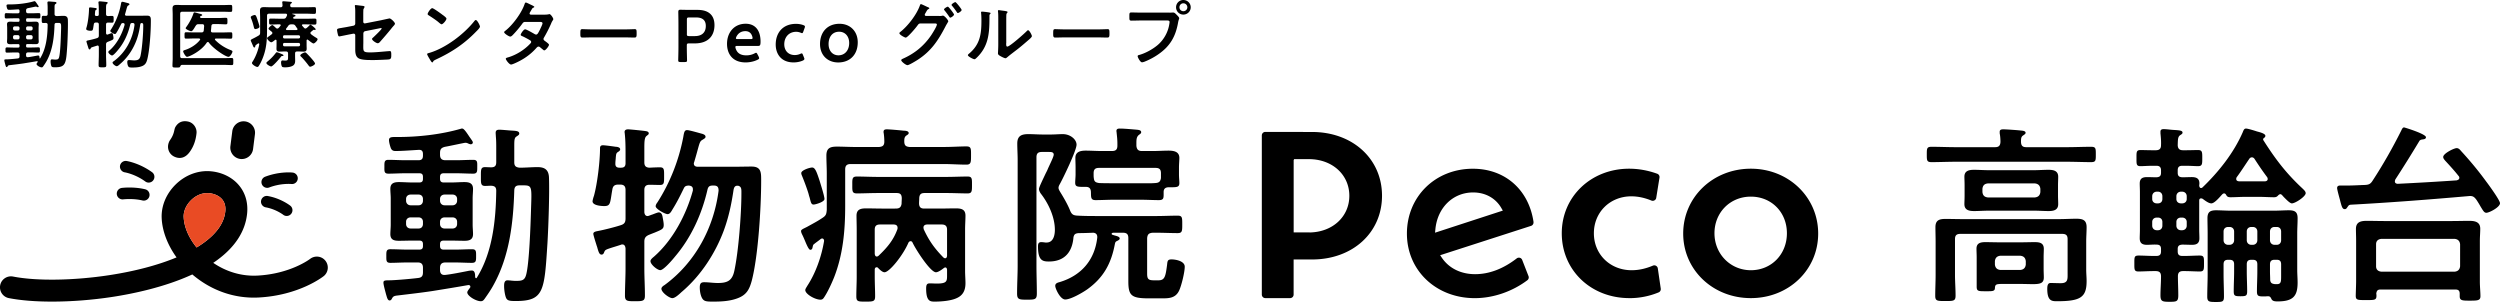 <svg xmlns="http://www.w3.org/2000/svg" width="1200" height="145" fill="none"><g clip-path="url(#a)"><path fill="#000" d="M24.972 144.77c-7.827 0-14.972-.553-20.718-1.676-2.854-.553-4.714-3.333-4.162-6.188.553-2.854 3.333-4.715 6.188-4.162 11.326 2.21 29.005 1.952 46.15-.663 12.414-1.897 23.426-4.825 32.321-8.527-4.309-5.967-6.887-12.633-7.145-18.932-.24-5.8 2.21-11.675 6.759-16.114 4.493-4.401 10.442-6.703 16.261-6.335 5.654.368 10.774 2.818 14.052 6.74 3.13 3.72 4.493 8.49 3.922 13.776-.902 8.342-5.69 15.782-14.254 22.081-.644.479-1.326.957-1.989 1.399 6.372 4.347 13.739 6.501 21.234 6.115 15.801-.829 25.12-7.901 25.212-7.975 2.284-1.804 5.598-1.436 7.403.847 1.805 2.284 1.437 5.599-.847 7.404-.479.368-11.823 9.226-31.215 10.239-11.51.608-22.744-3.315-31.824-11.068-13.462 6.225-28.931 9.337-38.305 10.774-9.834 1.51-19.908 2.265-29.061 2.265h.018Zm74.42-52.081c-2.688 0-5.432 1.215-7.642 3.37-2.376 2.32-3.72 5.359-3.592 8.14.203 4.751 2.45 9.945 6.207 14.585a45.962 45.962 0 0 0 3.757-2.504c6.077-4.475 9.447-9.429 10.018-14.733.258-2.394-.258-4.365-1.51-5.856-1.455-1.732-3.886-2.818-6.667-3.002h-.57Zm-28.029-5.046a2.67 2.67 0 0 1-1.62-.534c-4.918-3.573-9.78-4.383-9.835-4.383a2.788 2.788 0 0 1-2.302-3.15 2.778 2.778 0 0 1 3.15-2.302c.239.037 6.168.995 12.227 5.378a2.747 2.747 0 0 1 .608 3.849 2.717 2.717 0 0 1-2.228 1.142Z"/><path fill="#000" d="M69.024 96.298a2.58 2.58 0 0 1-.645-.073c-4.567-1.105-9.17-.534-9.208-.534a2.785 2.785 0 0 1-3.094-2.395 2.771 2.771 0 0 1 2.376-3.094c.221-.036 5.617-.7 11.215.645 1.492.35 2.395 1.842 2.045 3.333a2.768 2.768 0 0 1-2.689 2.118Zm59.226-6.132a2.755 2.755 0 0 1-2.578-1.787 2.766 2.766 0 0 1 1.602-3.554c6.999-2.652 12.947-2.026 13.205-1.989a2.76 2.76 0 0 1 2.431 3.057 2.753 2.753 0 0 1-3.039 2.431c-.055 0-4.954-.497-10.644 1.658a2.559 2.559 0 0 1-.977.184Zm9.374 13.499a2.674 2.674 0 0 1-1.694-.589c-.074-.056-3.536-2.689-8.379-3.555-1.492-.276-2.505-1.713-2.229-3.204.277-1.492 1.713-2.505 3.205-2.229 6.28 1.124 10.626 4.494 10.81 4.641 1.197.94 1.4 2.671.46 3.868a2.77 2.77 0 0 1-2.173 1.068Zm-22.283-27.367c-3.002-.386-5.138-3.13-4.752-6.132l.903-7.146c.386-3.002 3.13-5.138 6.132-4.751 3.002.387 5.138 3.13 4.752 6.133l-.903 7.145c-.386 3.002-3.13 5.138-6.132 4.751Zm-24.383-3.222c-1.916 2.578-4.457 3.462-7.33 2.099-2.486-1.179-3.665-4.107-2.56-6.87.35-1.03 1.105-1.565 1.897-3.443.81-1.915.663-2.928 1.252-3.941 1.62-2.744 4.034-3.02 6.115-2.56 2.615.57 4.254 3.223 3.996 5.599-.387 3.72-1.566 6.685-3.37 9.116Z"/><path fill="#E94B24" d="M99.392 92.689c-2.688 0-5.432 1.215-7.642 3.37-2.376 2.32-3.72 5.359-3.592 8.14.203 4.751 2.45 9.945 6.207 14.585a45.977 45.977 0 0 0 3.757-2.504c6.077-4.475 9.447-9.429 10.018-14.733.258-2.394-.258-4.365-1.51-5.856-1.455-1.732-3.886-2.818-6.667-3.002h-.57Z"/><path fill="#000" fill-rule="evenodd" d="M629.797 63.37h-4.198a1.542 1.542 0 0 0-.406-.055h-17.826a1.69 1.69 0 0 0-1.695 1.694V141.4a1.69 1.69 0 0 0 1.695 1.694h11.878a1.69 1.69 0 0 0 1.694-1.694v-16.851h8.858c19.466 0 33.573-12.855 33.573-30.59 0-17.734-14.125-30.607-33.591-30.607l.018.018Zm-1.16 48.195h-7.679V76.851l.239-.46h7.477c11.013.184 19.006 7.587 19.006 17.587s-7.993 17.422-19.043 17.606v-.019Zm107.459-5.027c-2.284-15.507-13.702-25.544-29.116-25.544-18.048 0-31.658 13.389-31.658 31.124s14.015 30.994 32.597 30.994c8.766 0 17.937-3.131 25.212-8.6a1.695 1.695 0 0 0 .552-1.971l-3.038-7.79c-.203-.497-.608-.884-1.124-1.013a2.008 2.008 0 0 0-.46-.055c-.369 0-.737.111-1.031.35-6.52 5.028-13.242 7.569-19.982 7.569-6.74 0-12.486-2.781-15.93-7.845l-.847-1.252 43.646-14.089a1.712 1.712 0 0 0 1.16-1.86l.019-.018Zm-47.275 5.175.166-1.713c1.013-10.368 8.453-17.624 18.122-17.624 5.874 0 10.81 2.744 13.554 7.513l.7 1.197-32.542 10.608v.019Zm93.297 31.381c-18.508 0-32.468-13.389-32.468-31.123 0-17.735 14.199-30.995 32.321-30.995 4.512 0 9.042.81 13.48 2.413a1.684 1.684 0 0 1 1.105 1.86l-1.565 9.723a1.6 1.6 0 0 1-.847 1.197 1.643 1.643 0 0 1-.829.221c-.221 0-.424-.036-.645-.129-3.314-1.362-6.556-2.025-9.613-2.025-10.258 0-17.992 7.624-17.992 17.735 0 10.11 7.79 17.734 18.121 17.734 3.352 0 6.704-.718 10.221-2.21.203-.092.442-.128.663-.128.295 0 .571.073.829.22.46.258.773.719.847 1.234l1.418 9.724c.11.774-.313 1.51-1.031 1.805a36.61 36.61 0 0 1-13.997 2.762l-.018-.018Zm58.287-62.118c-18.213 0-32.468 13.683-32.468 31.123 0 17.441 14.255 30.995 32.468 30.995 18.214 0 32.339-13.61 32.321-30.995 0-17.458-14.199-31.123-32.321-31.123Zm0 48.729c-9.779 0-17.458-7.79-17.458-17.734 0-9.945 7.495-17.588 17.458-17.588 9.963 0 17.33 7.569 17.311 17.588 0 10.11-7.44 17.734-17.311 17.734Z" clip-rule="evenodd"/><path fill="#000" d="M13.186 21.142c-.46 0-.663.184-.663.681v.313c0 .46.203.663.663.663h2.155c1.031 0 2.044-.073 3.075-.073.774 0 .737.423.737 1.27s0 1.234-.774 1.234c-1.03 0-2.044-.074-3.038-.074h-1.842c-.663 0-.994.314-.994.995v.424c0 .497.202.884.773.884h.147c1.308-.148 3.002-.498 4.273-.737.147-.037.46-.074.663-.074.608 0 .608.774.608 1.197.037.148.11.221.184.221s.11-.037.147-.11c2.892-4.66 3.5-10.608 3.573-15.986 0-.663-.24-.92-.958-.957-.35 0-.736.037-1.105.037-.81 0-.773-.498-.773-1.695 0-1.307-.037-1.768.773-1.768.221 0 .884.037 1.105.037.7 0 .958-.276.958-.957V4.199c0-.884 0-1.455-.074-2.265 0-.148-.037-.46-.037-.663 0-.46.277-.571.663-.571.424 0 1.529.11 1.99.147.957.074 1.694.037 1.694.571 0 .24-.24.35-.424.497-.46.24-.497.571-.497 1.842v2.965c0 .663.276.92.994.994 1.105 0 2.229-.11 3.315-.11 1.381 0 2.044.57 2.081 1.989.11 2.891-.11 9.042-.276 12.025-.57 8.877-.645 10.682-5.875 10.682-1.528 0-1.694-.147-1.952-1.197a7.542 7.542 0 0 1-.184-1.547c0-.46.037-1.068.645-1.068.147 0 .386.037.534.037.239.036.7.073.957.073 1.032 0 1.62-.037 1.916-1.031.607-1.952.847-9.374.92-11.768.148-4.604.277-4.807-1.455-4.807h-.644c-.663 0-.958.24-.995.921-.184 5.967-.884 12.118-3.812 17.422-.497.92-1.068 1.731-1.657 2.578-.221.276-.35.424-.7.424-.847 0-2.468-.958-2.468-1.62 0-.24.35-.645.497-.848.074-.074.074-.11.074-.221 0-.184-.147-.313-.423-.276-2.192.387-4.383.736-6.575 1.086-2.118.313-4.31.571-6.372.81-.645.074-.847.148-1.068.535-.11.22-.203.386-.46.386-.387 0-.498-.644-.664-1.197-.11-.423-.46-1.657-.46-2.044s.147-.46 1.105-.46c.81 0 3.536-.221 5.267-.424.7-.073.92-.386.92-1.068v-.81c0-.682-.275-.995-.957-.995h-1.97c-1.032 0-2.045.074-3.076.074-.773 0-.736-.424-.736-1.234s-.037-1.27.736-1.27c1.031 0 2.044.073 3.076.073H8.71c.497 0 .663-.221.663-.663v-.313c0-.46-.184-.681-.663-.681H7.366c-.81 0-1.583.036-2.412.036-.92 0-1.584-.184-1.584-1.233 0-.571.074-1.124.074-1.732v-4.843c0-.608-.074-1.16-.074-1.768 0-1.031.663-1.234 1.584-1.234.773 0 1.584.074 2.412.074h1.345c.497 0 .663-.221.663-.682v-.35c0-.46-.184-.663-.663-.663H6.096c-1.032 0-2.044.074-3.076.074-.81 0-.736-.46-.736-1.27s-.037-1.271.736-1.271c1.032 0 2.044.073 3.076.073h2.468c.57 0 .81-.24.81-.847v-.276c0-.534-.221-.81-.774-.774-1.27.074-3.001.221-4.272.221-.387 0-.663-.11-.847-.497-.148-.35-.35-1.105-.35-1.528 0-.534.46-.571 1.086-.571h.46c3.85 0 8.067-.46 11.806-1.547h.147c.24 0 .608.423 1.27 1.455.572.81.664.92.664 1.123 0 .203-.24.313-.35.313-.184 0-.424-.11-.571-.184a1.056 1.056 0 0 0-.46-.11c-.185 0-3.26.662-3.74.736-.662.184-.92.424-.92 1.124v.35c0 .662.313.994.995.994h2.044c1.031 0 2.044-.074 3.075-.074.81 0 .737.46.737 1.271 0 .81.037 1.27-.737 1.27-1.031 0-2.044-.073-3.075-.073h-2.376c-.46 0-.663.221-.663.663v.35c0 .46.203.681.663.681h1.418c.81 0 1.584-.073 2.413-.073.92 0 1.583.22 1.583 1.27 0 .571-.073 1.124-.073 1.732v4.843c0 .608.073 1.16.073 1.731 0 1.031-.663 1.234-1.547 1.234-.81 0-1.62-.037-2.43-.037h-1.419l-.018-.018ZM8.564 14.64c.497 0 .81-.35.81-.847v-.313c0-.498-.313-.81-.81-.81H7.109c-.498 0-.847.312-.847.81v.313c0 .497.35.847.847.847h1.455Zm.81 3.039c0-.498-.313-.81-.81-.81H7.109c-.498 0-.847.312-.847.81v.386c0 .534.35.847.847.847h1.455c.497 0 .81-.313.81-.847v-.386Zm3.149-3.886c0 .497.35.847.847.847h1.455c.497 0 .847-.35.847-.847v-.313c0-.498-.35-.81-.847-.81H13.37c-.497 0-.847.312-.847.81v.313Zm.847 3.075c-.497 0-.847.313-.847.81v.387c0 .534.35.847.847.847h1.455c.497 0 .847-.313.847-.847v-.386c0-.498-.35-.81-.847-.81H13.37ZM47.422 4.604c0-1.068-.037-2.228-.148-3.15 0-.11-.036-.22-.036-.312 0-.387.313-.497.644-.497.387 0 2.763.239 3.223.313.24.036.608.11.608.423 0 .203-.184.276-.424.497-.35.277-.387 1.032-.387 2.192v2.652c0 .626.24.958.958.994a34.607 34.607 0 0 1 1.915-.073c.81 0 .774.423.774 1.62s.037 1.62-.774 1.62c-.35 0-1.418-.036-1.915-.036-.663 0-.958.313-.958.958v4.107c.037.35.185.7.608.7.11 0 .184-.037.276-.074.148-.037.35-.148.608-.221.46-.184.995-.387 1.16-.387.498 0 .645.424.7.81.074.424.221 1.068.221 1.492 0 .737-.276.847-1.731 1.455-.276.11-.645.24-.994.387-.645.276-.848.607-.848 1.27v4.918c0 1.657.11 3.314.11 4.99 0 1.032-.349 1.068-1.84 1.068-1.382 0-1.842 0-1.842-1.03 0-1.658.11-3.353.11-5.028v-3.684c-.037-.386-.184-.736-.608-.736a.55.55 0 0 0-.276.073c-.534.184-.994.313-1.344.424-1.547.497-1.529.497-1.731.994-.074.221-.221.387-.46.387-.388 0-.535-.423-.737-1.123a3.246 3.246 0 0 0-.148-.46c-.11-.35-.644-1.99-.644-2.23 0-.423.57-.46 1.031-.57.958-.184 3.039-.7 3.996-1.031.7-.221.921-.534.921-1.271v-5.23c0-.663-.276-.995-.994-.995h-.313c-.7 0-1.032.24-1.124.958-.423 2.45-.276 3.002-1.492 3.002-.57 0-2.154-.11-2.154-.884 0-.147.184-.81.24-.958.644-2.265 1.123-6.427 1.123-8.84 0-.35.184-.534.534-.534.386 0 1.915.221 2.412.277.24 0 .774.11.774.46 0 .22-.184.35-.35.46-.387.24-.387.387-.46 1.087 0 .24-.074.608-.074 1.031-.037.571.202.81.773.81h.24c.607 0 .847-.239.847-.847V4.567v.037ZM60 6.943c0 .608.608.608.737.608h6.685c1.068 0 2.118-.037 3.223-.037 1.804 0 1.767 1.123 1.767 2.615 0 4.843-.534 13.812-1.73 18.416-.461 1.694-1.032 2.689-2.763 3.297-1.381.497-2.891.57-4.383.57-1.27 0-1.731-.036-2.081-.773-.24-.534-.35-1.234-.35-1.842 0-.736.24-.957.81-.957.81 0 1.658.147 2.505.147 1.768 0 2.652-.423 3.039-2.228.773-3.536 1.307-10.571 1.307-14.254v-.35c0-.534-.037-.958-.608-1.087h-.184c-.46 0-.608.387-.663.774-.387 2.615-.884 4.99-1.805 7.495-1.547 4.18-4.18 8.195-7.569 11.142-.073.073-.184.147-.276.24-.497.46-1.16 1.067-1.62 1.067-.571 0-2.008-1.068-2.008-1.73 0-.277.313-.535.571-.664 5.654-4.143 9.08-10.534 9.963-17.385 0-.681-.22-.957-.884-.957H63.5c-.608 0-.847.184-.994.773-1.032 4.457-2.965 8.766-5.949 12.265-.423.534-2.118 2.542-2.762 2.542-.534 0-1.805-1.031-1.805-1.658 0-.313.424-.644.663-.847 3.462-3.038 5.93-7.735 7.145-12.155v-.239c0-.497-.35-.626-.773-.663-.497.037-.7.11-.92.571-.645 1.308-1.272 2.578-2.045 3.812-.221.35-.46.884-.92.884-.461 0-2.192-.958-2.192-1.455 0-.24.184-.534.313-.7 2.339-3.646 3.96-7.771 4.77-12.062.147-.847.22-1.27.7-1.27.386 0 2.338.57 2.872.699.24.11.534.22.534.534 0 .24-.313.387-.534.534-.46.24-.534.46-.884 1.731-.147.534-.35 1.308-.663 2.376-.037.11-.073.184-.073.276L60 6.943Zm27.367 24.199c-.535.073-.645.276-.885.81-.147.46-.607.46-1.694.46-1.547 0-2.007.037-2.007-.847 0-1.234.11-2.43.11-3.646V6.924c0-.957-.073-1.915-.073-2.836 0-1.491.7-1.73 2.191-1.73.645 0 1.455.073 2.431.073h19.871c1.105 0 2.229-.074 3.315-.074.847 0 .847.35.847 1.694 0 1.345 0 1.658-.847 1.658-1.105 0-2.228-.074-3.315-.074h-19.87c-.664 0-.959.313-.959.995v20.33c0 .663.277.958.958.958h19.577c1.381 0 2.762-.074 4.143-.074.884 0 .811.424.811 1.731 0 1.308.036 1.658-.811 1.658-1.381 0-2.762-.11-4.143-.11h-19.65v.018Zm13.885-16.299c0 .534.35.737.847.737h4.918c1.233 0 2.467-.074 3.72-.074.773 0 .773.35.773 1.529 0 1.178 0 1.528-.773 1.528-1.234 0-2.468-.073-3.72-.073h-3.352c-.276.037-.497.11-.497.423 0 .148.073.221.147.313 1.952 2.008 4.53 3.684 7.109 4.697.607.239 1.16.423 1.16.81 0 .534-1.032 2.541-1.915 2.541-1.419 0-7.385-3.996-9.411-6.832-.147-.184-.24-.276-.497-.276-.258 0-.387.184-.534.313-2.542 3.996-8.38 6.795-9.466 6.795-.645 0-1.842-2.118-1.842-2.615 0-.386.387-.497.7-.607 2.689-.81 5.58-2.579 7.311-4.807.074-.11.147-.184.147-.313 0-.35-.313-.424-.57-.46h-2.431c-1.234 0-2.468.073-3.72.073-.774 0-.774-.35-.774-1.529 0-1.178 0-1.528.773-1.528 1.234 0 2.468.074 3.72.074h3.61c.645 0 .995-.185 1.123-.884.074-.7.111-1.418.185-2.118-.037-.682-.277-.958-.958-.958h-1.657c-.774 0-1.032.184-1.455.81-.11.148-.221.313-.313.498-.571.92-1.198 2.08-1.842 2.08-.534 0-2.652-.957-2.652-1.454 0-.184.313-.571.424-.737 1.27-1.731 2.578-4.143 3.26-6.188.11-.276.183-.663.57-.663.35 0 2.413.645 2.928.737.221.074.774.24.774.534 0 .221-.276.313-.46.387-.277.073-.35.073-.498.313-.037.11-.074.184-.074.24 0 .35.314.46.608.497h8.03c1.234 0 2.431-.111 3.683-.111.81 0 .81.35.81 1.584s0 1.547-.81 1.547c-1.234 0-2.431-.11-3.683-.11h-2.155c-.7 0-.994.275-1.068.994-.037.7-.111 1.344-.184 2.044-.037.074-.037.11-.037.184l.018.055Zm41.345 9.872c-.663 0-.958.276-.958.994v1.197c0 .737.037 1.492.037 2.265 0 .774-.147 1.584-.81 2.155-.958.773-2.726.994-3.923.994-.35 0-1.197 0-1.492-.239-.35-.35-.534-1.455-.534-1.915 0-.534.037-1.16.7-1.16.276 0 .737.073 1.197.073 1.492 0 1.455-.387 1.455-1.878v-1.492c0-.7-.313-.994-.995-.994h-.884c-.699 0-1.454.073-2.154.073-1.032 0-1.529-.313-1.529-1.381 0-.571.037-1.087.037-1.694v-2.155c-.037-.276-.11-.497-.424-.497a.433.433 0 0 0-.313.11c-.35.313-1.344 1.124-1.804 1.124-.608 0-2.008-1.419-2.008-1.99 0-.239.387-.533 1.068-.994.313-.24.663-.497 1.124-.847.184-.147.35-.313.35-.608 0-.294-.111-.423-.313-.607a8.213 8.213 0 0 0-.7-.571c-.534-.424-.811-.682-.811-.921 0-.46 1.345-1.731 1.805-1.731.313 0 1.418 1.086 1.695 1.38.221.185.423.314.699.314.24 0 .461-.147.645-.313.313-.313.571-.663.847-.995.074-.11.147-.184.147-.313 0-.276-.239-.386-.534-.423-1.381 0-2.799.11-4.199.11-.847 0-.847-.313-.847-1.455 0-1.141 0-1.418.884-1.418 1.418 0 2.836.074 4.236.074h1.731c.7 0 1.068-.147 1.381-.81.148-.24.24-.498.35-.737.037-.11.037-.184.037-.276 0-.46-.313-.571-.663-.608h-7.956c-.7.074-.994.276-.994.995v6.832c0 4.88-.276 9.116-2.155 13.72-.497 1.234-1.105 2.505-1.842 3.61-.184.239-.349.423-.662.423-.645 0-2.579-1.16-2.579-1.915 0-.221.276-.608.387-.774 1.455-2.302 2.689-5.524 3.112-8.158.037-.24-.073-.46-.35-.46-.11 0-.184 0-.276.073-.313.221-.644.46-.957.7-.24.184-.24.276-.35.7-.037.24-.148.497-.424.497-.35 0-.534-.46-.884-1.344-.147-.35-.35-.81-.571-1.308-.11-.22-.276-.644-.276-.847 0-.276.958-.7 1.307-.884a31.774 31.774 0 0 0 2.468-1.344c.608-.35.737-.737.737-1.418v-7.22c0-1.104-.074-2.191-.074-3.314 0-1.382.645-1.695 1.916-1.695 1.123 0 2.265.074 3.388.074h4.53c.663 0 .958-.24.995-.92l-.111-1.235c-.036-.11-.036-.22-.036-.276 0-.387.313-.46.644-.46.387 0 2.615.22 3.113.24.276.036.884.036.884.423 0 .202-.221.276-.461.46-.313.24-.313.46-.35.847 0 .663.313.921.958.921h6.501c1.381 0 2.725-.074 4.107-.074.81 0 .81.387.81 1.621 0 1.16 0 1.62-.81 1.62-1.271 0-2.689-.11-4.107-.11h-6.335s-.148.037-.148.147c0 .11.313.148.387.185.571.147 1.197.35 1.197.644 0 .295-.35.387-.571.424-.221.073-.313.147-.46.313a.585.585 0 0 0-.111.313c0 .313.276.387.571.423h5.488c1.418 0 2.836-.073 4.236-.073.921 0 .884.35.884 1.418 0 1.123 0 1.455-.884 1.455-1.418 0-2.836-.11-4.236-.11h-1.381c-.239.036-.46.11-.46.386 0 .11.073.184.11.276l.921 1.032c.184.184.35.313.608.313.257 0 .386-.148.607-.24.571-.497.884-.773 1.418-1.344.148-.148.24-.24.461-.24.313 0 2.468 1.805 2.468 2.155a.35.35 0 0 1-.35.35c-.111 0-.221 0-.277-.037-.073 0-.202-.037-.276-.037-.11 0-.221.037-.276.11-.35.277-.7.572-1.031.848-.185.147-.313.313-.313.57 0 .277.147.424.313.609.884.681 1.62 1.197 2.615 1.768.239.147.497.313.497.644 0 .645-1.381 2.008-1.952 2.008-.497 0-2.155-1.382-2.615-1.732-.111-.073-.184-.147-.313-.147-.277 0-.387.24-.387.497v2.229c0 .57.037 1.123.037 1.694 0 1.031-.497 1.381-1.529 1.381-.7 0-1.455-.073-2.191-.073h-.884ZM122.56 13.959c-.534 0-.645-.644-.81-1.344-.314-1.27-.7-2.541-1.198-3.738-.073-.185-.184-.424-.184-.645 0-.57 1.547-1.031 1.916-1.031.497 0 .773.607 1.344 2.375.184.608.921 2.726.921 3.223 0 .884-1.842 1.16-1.989 1.16Zm13.039 12.91c-.424.037-.498.037-.811.46-.608.81-3.812 4.568-4.622 4.568-.497 0-2.302-.995-2.302-1.658 0-.313.386-.57.736-.884 1.418-1.16 2.579-2.375 3.72-3.849.148-.184.277-.423.535-.423.386 0 1.491.497 1.952.681.994.387 1.27.571 1.27.81 0 .24-.239.314-.46.314l-.018-.019Zm7.771-8.416c.387-.037.663-.24.663-.663v-.184c-.037-.387-.276-.645-.663-.682h-6.851c-.423 0-.663.24-.663.682v.184c0 .424.24.663.663.663h6.851Zm-6.851 2.155c-.423 0-.663.276-.663.663v.276c0 .387.24.681.663.681h6.851c.387-.037.645-.276.663-.681v-.276c-.037-.387-.276-.645-.663-.663h-6.851Zm3.849-8.914h-.534c-.7 0-1.031.148-1.491.7-.277.46-.645.884-.958 1.308-.074.11-.111.184-.111.313 0 .313.221.386.498.423h4.493c.276-.037.534-.11.534-.423a.57.57 0 0 0-.11-.35c-.276-.387-.608-.81-.847-1.234-.461-.608-.737-.737-1.492-.737h.018Zm8.527 20.332c-.276 0-.46-.184-.608-.35-.884-1.234-2.615-3.352-3.72-4.42-.184-.147-.423-.387-.423-.645 0-.644 1.878-1.454 2.265-1.454.239 0 .46.147.644.313.608.57 1.584 1.62 2.155 2.265.424.497 2.007 2.228 2.007 2.762 0 .7-1.841 1.529-2.338 1.529h.018Zm25.488-11.032c0 3.684-.35 4.163 3.425 4.163 2.542 0 6.299-.424 8.84-.608.148 0 .35-.037.498-.037.662 0 .662.958.662 1.768 0 .884.037 1.731-.607 2.08-.35.185-.811.185-1.16.222-1.308.074-5.083.24-6.262.24h-1.731c-2.118 0-4.954-.111-6.114-.958-1.308-.921-1.418-2.69-1.418-4.273v-6.685c0-.497-.424-.847-.958-.737l-1.805.35c-.608.11-4.622.958-4.843.958-.461 0-.571-.35-.7-.81-.147-.534-.424-1.805-.424-2.302 0-.608.534-.7 2.339-.995.774-.147 1.731-.276 3.002-.534l2.542-.497c.497-.11.847-.497.847-1.032V6.74c0-1.197.037-2.412-.148-3.536 0-.11-.036-.276-.036-.423 0-.24.11-.35.386-.35.184 0 2.965.35 3.352.387.239.036.921.11.921.46 0 .184-.221.571-.313.737-.24.386-.277.534-.277.994-.036 1.031-.036 2.008-.036 3.039v2.43c0 .498.423.848.92.737l7.606-1.491c.461-.11 4.034-.884 4.07-.884.663 0 2.615 1.841 2.615 2.541 0 .24-.221.497-.349.7a25.06 25.06 0 0 0-1.584 1.879 193.09 193.09 0 0 1-4.917 5.764c-.35.423-.811 1.031-1.418 1.031-.645 0-2.726-1.307-2.726-2.081 0-.24.387-.534.645-.773.57-.535 3.959-3.739 3.959-4.2 0-.184-.11-.239-.239-.239-.221 0-.995.184-1.234.221l-6.391 1.27c-.644.148-.847.535-.921 1.124v4.88l-.018.037Zm56.004-8.232c0 .608-1.418 1.99-1.879 2.431-5.727 5.912-11.731 9.871-19.189 13.334-1.161.57-1.197.607-1.492 1.197a.361.361 0 0 1-.35.22c-.387 0-1.123-1.417-1.381-1.84-.221-.35-1.068-1.769-1.068-2.119 0-.386.626-.46 1.086-.607 7.809-2.302 16.648-8.988 21.676-15.378.147-.184.35-.387.608-.387.7 0 1.989 2.615 1.989 3.15Zm-18.251-5.838c.461.314 2.155 1.492 2.155 2.008 0 .81-1.657 2.725-2.339 2.725-.276 0-.958-.534-1.418-.957-.994-.884-3.425-2.505-4.696-3.297-.276-.184-.571-.35-.571-.681 0-.534 1.418-2.8 2.228-2.8.571 0 3.96 2.468 4.623 2.966l.018.036Zm49.098.111c.7 0 1.547-.037 2.155-.184.11-.037.239-.074.35-.074.607 0 1.841 1.842 1.841 2.413 0 .202-.11.35-.221.534-.423.644-.608 1.031-.884 1.731a64.72 64.72 0 0 1-3.352 6.575c-.147.22-.239.423-.239.7 0 .46.313.662.645.92.423.313 1.989 1.381 1.989 1.842 0 .608-1.584 2.689-2.266 2.689-.221 0-.386-.148-.534-.277-.497-.423-.957-.773-1.455-1.197-.221-.184-.46-.35-.773-.35-.497 0-.884.498-1.197.848-2.192 2.449-4.844 4.456-7.698 5.966-.774.424-3.536 1.805-4.273 1.805-.921 0-2.541-2.265-2.541-2.762 0-.424.608-.534 1.528-.81 3.684-1.16 7.459-3.537 10.111-6.373.239-.239.534-.534.534-.884s-.184-.57-.424-.736c-.81-.534-2.652-1.492-3.536-1.916-.349-.147-1.068-.386-1.068-.773 0-.497 1.382-2.652 2.155-2.652.608 0 3.849 1.878 4.567 2.302.221.11.424.221.663.221.682 0 .995-.681 1.952-2.541.037-.11.111-.277.221-.498.35-.736.921-1.97.921-2.338 0-.737-.921-.7-1.455-.7h-6.758c-.848 0-1.087.276-1.547.92-1.161 1.621-3.186 4.034-4.604 5.452-.277.276-.7.663-1.124.663-.644 0-2.928-1.492-2.928-2.081 0-.277.313-.534.534-.682 3.536-2.725 7.772-8.49 9.227-12.688.11-.277.239-.884.644-.884.276 0 .995.35 1.989.847.313.147 2.081.92 2.081 1.197 0 .22-.184.313-.35.387-.534.202-.571.313-1.068 1.16-.147.24-.313.57-.571.957-.11.221-.276.498-.276.737 0 .35.313.497.644.534h6.465-.074Zm38.969 7.072c1.62 0 3.922-.11 4.383-.11.957 0 .994.276.994 2.228 0 1.123-.037 1.804-.958 1.804-1.491 0-2.965-.073-4.419-.073h-16.262c-1.455 0-2.928.073-4.42.073-.921 0-.957-.68-.957-1.767 0-1.99.073-2.266.994-2.266.46 0 2.891.11 4.383.11h16.262Zm26.372 15.653c-.811 0-1.032-.147-1.032-.883 0-.24.111-4.144.111-6.188V11.73c0-1.731-.037-3.923-.074-5.93 0-.847.221-1.123.995-1.123.239 0 3.038.073 4.696.073h3.609c5.028 0 8.067 2.34 8.067 7.312s-2.855 8.766-9.411 8.766h-2.799c-.884 0-1.068.184-1.068 1.068v.81c0 2.044.11 5.93.11 6.188 0 .737-.221.884-1.031.884h-2.192l.019-.018Zm3.112-13.498c0 .883.184 1.068 1.068 1.068h2.799c2.929 0 5.231-1.381 5.231-4.88 0-3.076-2.008-4.07-4.623-4.07h-3.388c-.884 0-1.069.184-1.069 1.068v6.832l-.018-.018Zm34.475 10.994c.147.276.221.497.221.663 0 .313-.221.497-.7.737-1.584.81-3.72 1.307-5.801 1.307-6.298 0-8.913-4.143-8.913-8.913 0-5.488 3.462-9.65 8.95-9.65 4.53 0 7.145 3.112 7.145 8.563 0 1.805-.276 2.081-1.197 2.081h-10c-.644 0-.884.11-.884.534 0 .498.35 1.381.737 1.99.81 1.27 2.228 2.007 4.53 2.007 1.455 0 2.837-.35 3.96-.958.313-.184.571-.276.7-.276.276 0 .423.24.681.736l.608 1.16-.037.019Zm-2.928-8.95c0-.46-.221-1.124-.497-1.658-.571-1.086-1.547-1.694-2.965-1.694-1.731 0-3.039.737-3.886 1.97-.313.424-.645 1.124-.645 1.455 0 .277.24.387.811.387h6.261c.645 0 .884-.11.921-.46Zm24.843 10.037c0 .313-.239.497-.736.736-1.197.534-2.8.884-4.42.884-6.078 0-8.582-4.199-8.582-8.582 0-5.654 3.425-9.926 9.724-9.926 1.234 0 2.504.202 3.536.608.534.184.736.35.773.7 0 .147-.037.35-.147.644l-.626 1.731c-.221.571-.314.774-.608.774-.184 0-.387-.074-.7-.221-.626-.24-1.344-.424-2.118-.424-3.425 0-5.727 2.505-5.727 6.004 0 2.688 1.62 5.156 5.064 5.156.921 0 1.879-.22 2.615-.57.313-.148.534-.222.7-.222.276 0 .387.221.608.774l.497 1.234c.111.276.184.497.184.663l-.037.037Zm25.636-8.012c0 5.949-3.776 9.65-9.374 9.65-5.028 0-8.729-3.425-8.729-8.84 0-5.69 3.499-9.723 9.373-9.723 4.991 0 8.73 3.499 8.73 8.913Zm-13.997.848c0 3.26 1.971 5.377 4.733 5.377 3.039 0 5.157-2.376 5.157-5.912 0-3.314-2.044-5.414-4.807-5.414-3.315 0-5.083 2.542-5.083 5.93v.019ZM450.792 7.68c.497 0 .958 0 1.418-.11.147-.038.239-.075.387-.075.773 0 2.578 2.155 2.578 2.726 0 .147-.184.387-.424.847-.221.387-.571.921-.92 1.62-3.5 6.76-6.888 11.88-13.426 16.078-.773.497-4.07 2.505-4.806 2.505-.811 0-3.002-1.731-3.002-2.376 0-.35.46-.57.7-.681 5.69-2.505 10.184-6.151 13.683-11.308.571-.847 2.725-4.272 2.725-5.156 0-.46-.607-.498-1.086-.498h-6.722c-.7.074-.847.074-1.492.958-.644.958-4.733 5.838-5.654 5.838-.46 0-3.038-1.345-3.038-2.118 0-.22.147-.35.313-.497 3.646-2.8 7.882-8.306 9.447-12.615.148-.35.277-.847.571-.847.24 0 1.694.7 2.505 1.086.221.11.35.184.46.221.424.184 1.068.387 1.068.7 0 .22-.35.35-.534.46-.423.24-.571.534-.921 1.16-.147.24-.276.498-.497.848-.11.184-.239.423-.239.644 0 .35.276.534.608.571h6.335l-.037.019Zm7.145-.7c0 .534-1.381 1.492-1.804 1.492-.221 0-.313-.221-.461-.387a37.8 37.8 0 0 0-2.302-3.113c-.11-.147-.239-.276-.239-.46 0-.424 1.455-1.308 1.841-1.308.387 0 2.965 3.389 2.965 3.776Zm3.647-2.192c0 .534-1.381 1.455-1.805 1.455-.239 0-.35-.184-.46-.35-.7-1.031-1.529-2.191-2.339-3.112-.111-.11-.24-.276-.24-.424 0-.46 1.455-1.344 1.842-1.344.35 0 3.002 3.315 3.002 3.775Zm13.002 1.179c.423.073.884.073.884.423 0 .185-.221.35-.35.498-.221.22-.184.81-.184 1.123v.773c0 7.312-.498 13.536-6.115 18.914-.276.24-.699.737-1.086.737-.534 0-3.149-1.308-3.149-1.953 0-.239.276-.497.46-.644 5.378-4.457 6.041-9.41 6.041-15.985 0-1.069-.037-2.468-.148-3.5 0-.11-.037-.276-.037-.386 0-.313.221-.387.461-.387.663 0 2.468.24 3.223.35v.037Zm8.379 14.77c0 1.086.037 1.62.571 1.62 1.16 0 8.14-6.224 9.263-7.385.184-.184.424-.46.7-.46.608 0 1.805 2.265 1.805 2.836 0 .534-1.381 1.658-1.842 2.044-2.118 1.842-4.235 3.647-6.464 5.304-.957.737-2.468 1.878-3.315 2.615-.313.24-.681.645-1.086.645-.461 0-1.989-.774-2.45-1.068-.497-.277-1.123-.627-1.123-1.271 0-.24.147-2.542.147-4.236V9.005c0-1.197 0-2.394-.147-3.61v-.183c0-.24.147-.35.35-.35.202 0 1.086.147 1.381.184 1.842.24 2.873.35 2.873.737 0 .239-.147.313-.276.497-.24.24-.276.57-.313.92-.037.811-.037 2.579-.037 3.463v10.074h-.037Zm44.199-6.63c1.621 0 3.923-.11 4.383-.11.958 0 .994.276.994 2.228 0 1.123-.036 1.804-.957 1.804-1.492 0-2.965-.073-4.42-.073h-16.262c-1.454 0-2.928.073-4.42.073-.92 0-.957-.68-.957-1.767 0-1.99.074-2.266.994-2.266.461 0 2.892.11 4.383.11h16.262Zm34.199-8.03c.608 0 1.455-.073 1.768-.073.7 0 1.234.681 1.694 1.123.313.313 1.197 1.16 1.197 1.62 0 .314-.276.664-.534 2.045-1.16 6.648-3.775 11.307-9.374 15.193-2.044 1.455-4.457 2.726-6.795 3.647-.313.11-.811.276-1.161.276-.847 0-2.081-2.376-2.081-2.928 0-.387.313-.497.645-.571 3.002-.81 6.372-2.652 8.803-4.66 3.075-2.54 5.193-6.335 5.764-10.294.037-.24.111-.663.111-.884 0-.681-.608-.737-1.234-.737h-12.579c-1.491 0-2.928.074-4.419.074-1.069 0-1.069-.313-1.069-1.915 0-1.603-.036-2.008.995-2.008 1.528 0 3.039.074 4.567.074h13.72l-.018.018ZM571.547 3.5c0 1.952-1.584 3.5-3.536 3.5a3.474 3.474 0 0 1-3.499-3.5 3.474 3.474 0 0 1 3.499-3.499c1.952 0 3.536 1.547 3.536 3.5Zm-5.414 0c0 1.068.847 1.879 1.878 1.879s1.915-.81 1.915-1.879a1.902 1.902 0 0 0-1.915-1.915c-1.068 0-1.878.847-1.878 1.915ZM212.965 115.488c-1.197 0-1.75.46-1.75 1.75v.828c0 1.197.553 1.75 1.75 1.75h5.617c2.67 0 5.341-.184 8.011-.184 2.026 0 1.934 1.105 1.934 3.315 0 2.209 0 3.222-2.026 3.222-2.67 0-5.341-.184-7.919-.184h-4.788c-1.75 0-2.579.829-2.579 2.578v1.105c0 1.29.553 2.302 2.026 2.302h.369c3.407-.368 7.826-1.289 11.141-1.933.369-.092 1.197-.184 1.75-.184 1.565 0 1.565 2.025 1.565 3.13.092.369.277.553.461.553s.276-.092.368-.276c7.551-12.155 9.116-27.625 9.3-41.621 0-1.75-.644-2.394-2.486-2.486-.921 0-1.934.092-2.854.092-2.118 0-2.026-1.29-2.026-4.42 0-3.407-.092-4.604 2.026-4.604.552 0 2.302.092 2.854.092 1.842 0 2.486-.737 2.486-2.486V71.38c0-2.302 0-3.775-.184-5.893 0-.368-.092-1.197-.092-1.75 0-1.197.737-1.473 1.75-1.473 1.104 0 3.959.276 5.156.368 2.486.185 4.42.092 4.42 1.474 0 .644-.645.92-1.105 1.289-1.197.644-1.289 1.473-1.289 4.788v7.735c0 1.75.736 2.394 2.578 2.578 2.855 0 5.801-.276 8.656-.276 3.591 0 5.34 1.473 5.432 5.156.277 7.551-.276 23.573-.736 31.308-1.473 23.112-1.658 27.808-15.286 27.808-3.959 0-4.419-.368-5.064-3.13-.276-1.289-.46-2.763-.46-4.052 0-1.197.092-2.762 1.657-2.762.368 0 1.013.092 1.381.092.645.092 1.842.184 2.486.184 2.671 0 4.236-.092 4.973-2.67 1.565-5.065 2.21-24.402 2.394-30.663.368-11.97.737-12.523-3.775-12.523h-1.658c-1.749 0-2.486.644-2.578 2.394-.461 15.561-2.302 31.584-9.945 45.396-1.289 2.394-2.762 4.512-4.328 6.722-.552.736-.921 1.105-1.841 1.105-2.21 0-6.446-2.487-6.446-4.236 0-.645.921-1.658 1.289-2.21.184-.184.184-.276.184-.553 0-.46-.368-.828-1.105-.736-5.709 1.013-11.418 1.933-17.127 2.854-5.525.829-11.234 1.474-16.574 2.118-1.658.184-2.21.368-2.763 1.381-.276.553-.552 1.013-1.197 1.013-1.013 0-1.289-1.657-1.749-3.13-.277-1.105-1.197-4.328-1.197-5.341s.368-1.197 2.854-1.197c2.118 0 9.208-.553 13.72-1.105 1.842-.184 2.394-1.013 2.394-2.763v-2.118c0-1.749-.736-2.578-2.486-2.578h-5.156c-2.671 0-5.341.184-8.012.184-2.025 0-1.933-1.105-1.933-3.222 0-2.118-.092-3.315 1.933-3.315 2.671 0 5.341.184 8.012.184h5.893c1.289 0 1.749-.553 1.749-1.75v-.828c0-1.198-.46-1.75-1.749-1.75h-3.499c-2.118 0-4.144.092-6.262.092-2.394 0-4.144-.46-4.144-3.223 0-1.473.185-2.946.185-4.512V95.23c0-1.565-.185-3.038-.185-4.604 0-2.67 1.75-3.223 4.144-3.223 2.026 0 4.144.184 6.262.184h3.499c1.289 0 1.749-.552 1.749-1.75v-.92c0-1.197-.46-1.75-1.749-1.75h-6.814c-2.671 0-5.341.185-8.011.185-2.118 0-1.934-1.197-1.934-3.315s-.092-3.315 1.934-3.315c2.67 0 5.34.184 8.011.184h6.445c1.474 0 2.118-.645 2.118-2.21v-.737c0-1.38-.552-2.117-2.026-2.025-3.314.184-7.826.552-11.141.552-1.013 0-1.75-.276-2.21-1.289-.369-.92-.921-2.855-.921-3.96 0-1.38 1.197-1.473 2.854-1.473h1.197c10.037 0 20.995-1.197 30.756-4.051h.368c.644 0 1.565 1.105 3.315 3.775 1.473 2.118 1.749 2.394 1.749 2.947 0 .552-.644.828-.92.828-.461 0-1.105-.276-1.474-.46a2.835 2.835 0 0 0-1.197-.276c-.46 0-8.471 1.75-9.76 1.933-1.75.46-2.395 1.105-2.395 2.947v.92c0 1.75.829 2.579 2.579 2.579h5.34c2.671 0 5.341-.184 8.011-.184 2.118 0 1.934 1.197 1.934 3.315s.092 3.315-1.934 3.315c-2.67 0-5.34-.184-8.011-.184h-6.169c-1.197 0-1.75.552-1.75 1.75v.92c0 1.197.553 1.75 1.75 1.75h3.683c2.118 0 4.144-.185 6.262-.185 2.394 0 4.143.553 4.143 3.315 0 1.474-.184 2.947-.184 4.512v12.615c0 1.566.184 3.039.184 4.512 0 2.671-1.749 3.223-4.051 3.223-2.118 0-4.236-.092-6.354-.092h-3.683Zm-12.063-16.943c1.29 0 2.118-.92 2.118-2.21v-.829c0-1.289-.828-2.118-2.118-2.118h-3.775c-1.289 0-2.21.83-2.21 2.118v.83c0 1.288.921 2.21 2.21 2.21h3.775Zm2.118 7.919c0-1.289-.828-2.118-2.118-2.118h-3.775c-1.289 0-2.21.829-2.21 2.118v1.013c0 1.381.921 2.21 2.21 2.21h3.775c1.29 0 2.118-.829 2.118-2.21v-1.013Zm8.195-10.129c0 1.29.921 2.21 2.21 2.21h3.776c1.289 0 2.21-.92 2.21-2.21v-.829c0-1.289-.921-2.118-2.21-2.118h-3.776c-1.289 0-2.21.83-2.21 2.118v.83Zm2.21 8.011c-1.289 0-2.21.829-2.21 2.118v1.013c0 1.381.921 2.21 2.21 2.21h3.776c1.289 0 2.21-.829 2.21-2.21v-1.013c0-1.289-.921-2.118-2.21-2.118h-3.776Zm86.833-31.952c0-2.762-.092-5.801-.368-8.195 0-.276-.093-.553-.093-.829 0-1.013.829-1.289 1.658-1.289 1.013 0 7.182.645 8.379.829.645.092 1.566.276 1.566 1.105 0 .552-.461.736-1.105 1.289-.921.736-1.013 2.67-1.013 5.709v6.906c0 1.657.644 2.486 2.486 2.578 1.381-.092 3.683-.184 4.972-.184 2.118 0 2.026 1.105 2.026 4.236 0 3.13.092 4.236-2.026 4.236-.92 0-3.683-.093-4.972-.093-1.75 0-2.486.83-2.486 2.487v10.681c.092.921.46 1.842 1.565 1.842.276 0 .461-.092.737-.184.368-.093.921-.369 1.565-.553 1.197-.46 2.578-1.013 3.039-1.013 1.289 0 1.657 1.105 1.841 2.118.185 1.105.553 2.762.553 3.867 0 1.934-.737 2.21-4.512 3.776-.737.276-1.657.644-2.578 1.013-1.658.736-2.21 1.565-2.21 3.315v12.799c0 4.328.276 8.655.276 12.983 0 2.671-.921 2.763-4.788 2.763-3.591 0-4.788 0-4.788-2.671 0-4.327.276-8.747.276-13.075v-9.577c-.092-1.013-.461-1.933-1.566-1.933-.276 0-.552.092-.736.184-1.381.46-2.578.829-3.499 1.105-4.052 1.289-3.96 1.289-4.512 2.578-.184.553-.553 1.013-1.197 1.013-1.013 0-1.381-1.105-1.934-2.947-.092-.368-.184-.736-.368-1.197-.277-.92-1.658-5.156-1.658-5.801 0-1.105 1.474-1.197 2.671-1.473 2.486-.46 7.919-1.842 10.405-2.67 1.841-.553 2.394-1.382 2.394-3.315V91.179c0-1.75-.737-2.579-2.578-2.579h-.829c-1.842 0-2.671.645-2.947 2.487-1.105 6.353-.736 7.826-3.867 7.826-1.473 0-5.617-.276-5.617-2.302 0-.368.46-2.117.644-2.486 1.658-5.893 2.947-16.758 2.947-23.02 0-.92.46-1.381 1.381-1.381 1.013 0 4.973.552 6.262.736.644 0 2.026.277 2.026 1.198 0 .552-.461.92-.921 1.197-1.013.644-1.013 1.012-1.197 2.854 0 .645-.184 1.565-.184 2.67-.093 1.474.552 2.118 2.025 2.118h.645c1.565 0 2.21-.644 2.21-2.21v-5.893Zm32.781 6.078c0 1.565 1.565 1.565 1.933 1.565h17.404c2.762 0 5.525-.092 8.379-.092 4.696 0 4.604 2.946 4.604 6.814 0 12.615-1.381 36.003-4.512 47.974-1.197 4.42-2.67 6.998-7.182 8.564-3.591 1.289-7.551 1.473-11.418 1.473-3.315 0-4.512-.092-5.433-2.026-.645-1.381-.921-3.223-.921-4.788 0-1.934.645-2.486 2.118-2.486 2.118 0 4.328.368 6.538.368 4.604 0 6.906-1.105 7.919-5.801 2.026-9.208 3.407-27.532 3.407-37.109v-.92c0-1.382-.092-2.487-1.566-2.855h-.46c-1.197 0-1.565 1.013-1.75 2.026-1.012 6.814-2.302 12.983-4.696 19.521-4.051 10.865-10.865 21.363-19.705 29.005-.184.185-.46.369-.737.645-1.289 1.197-3.038 2.762-4.235 2.762-1.474 0-5.249-2.762-5.249-4.512 0-.736.829-1.381 1.473-1.749 14.733-10.774 23.665-27.44 25.967-45.304 0-1.75-.552-2.486-2.302-2.486h-.46c-1.566 0-2.21.46-2.579 2.026-2.67 11.602-7.734 22.836-15.469 31.952-1.105 1.381-5.525 6.63-7.183 6.63-1.381 0-4.696-2.671-4.696-4.328 0-.829 1.105-1.658 1.75-2.21 9.024-7.919 15.47-20.166 18.6-31.676v-.645c0-1.289-.921-1.657-2.025-1.75-1.29.093-1.842.277-2.395 1.474-1.657 3.407-3.315 6.722-5.34 9.945-.553.921-1.197 2.302-2.394 2.302s-5.709-2.486-5.709-3.776c0-.644.46-1.38.828-1.841 6.078-9.484 10.313-20.258 12.431-31.4.369-2.21.553-3.315 1.842-3.315 1.013 0 6.077 1.474 7.458 1.842.645.276 1.382.553 1.382 1.381 0 .645-.829 1.013-1.382 1.381-1.197.645-1.381 1.198-2.302 4.512-.368 1.382-.92 3.407-1.749 6.17-.092.276-.184.46-.184.737Zm63.812 4.788c0-2.855-.184-5.71-.184-8.564 0-3.591 1.749-4.328 5.064-4.328 2.947 0 5.893.184 8.932.184h11.326c1.657-.184 2.394-.644 2.486-2.394a30.33 30.33 0 0 0-.276-4.143c-.092-.276-.092-.553-.092-.737 0-1.105.829-1.197 1.657-1.197 1.197 0 6.446.46 7.919.645.737 0 2.486.092 2.486 1.105 0 .552-.368.736-1.197 1.289-.92.736-.92 1.657-.92 2.946.092 1.75.736 2.302 2.486 2.486h16.574c3.776 0 7.643-.276 10.774-.276 2.302 0 2.21 1.105 2.21 4.328 0 3.223 0 4.42-2.21 4.42-3.591 0-7.183-.276-10.774-.276h-44.843c-1.842 0-2.578.828-2.578 2.578v17.495c0 11.787-1.013 23.297-5.341 34.347-1.197 2.946-3.039 6.998-4.788 9.576-.461.737-.921 1.105-1.75 1.105-2.578 0-7.274-2.67-7.274-4.604 0-.645.736-1.565 1.013-2.118 4.051-6.169 6.814-14.18 8.011-21.455 0-.829-.461-1.197-.921-1.197-.276 0-.461.092-.737.276-1.013.829-2.118 1.566-3.131 2.395-.552.368-.552.828-.736 1.565-.092.644-.368 1.197-1.105 1.197-.645 0-1.566-1.934-2.578-4.42-.369-.829-.737-1.749-1.197-2.67-.277-.553-.645-1.289-.645-1.934 0-.737 1.381-1.197 2.947-2.026 2.486-1.381 4.972-2.67 7.274-4.236 1.75-1.104 1.934-1.841 2.118-3.867V83.26Zm-6.262 14.917c-1.105 0-1.289-.645-1.933-3.223a26.036 26.036 0 0 1-.553-1.934c-.644-2.21-2.118-6.17-3.039-8.38-.184-.46-.46-1.012-.46-1.564 0-1.382 4.052-2.67 5.249-2.67 1.473 0 2.21 2.301 3.591 6.445.46 1.565 2.302 7.274 2.302 8.656 0 1.473-4.42 2.67-5.157 2.67Zm63.997 31.215c-.092-.552-.277-1.013-.829-1.013-.368 0-.553.185-.829.369-.829.644-2.578 1.933-3.683 1.933-2.67 0-9.761-11.049-11.234-14.272-.184-.368-.46-.645-.921-.645-.46 0-.736.277-1.013.645-2.67 6.261-9.208 14.272-11.51 14.272-.829 0-1.841-.828-2.67-1.657l-.368-.368c-.185-.277-.461-.369-.737-.369-.645 0-.921.553-.921 1.105v3.499c0 3.039.184 6.17.184 9.301 0 2.486-.828 2.578-4.512 2.578-3.683 0-4.512 0-4.512-2.578 0-3.131.184-6.262.184-9.301v-22.652c0-2.394-.092-4.604-.092-6.721 0-3.039 2.026-3.5 4.604-3.5 2.579 0 5.065.093 7.643.093H430c1.657 0 2.486-.553 2.762-2.303 0-.92.093-1.841.093-2.762-.093-1.75-.737-2.394-2.487-2.394h-9.116c-3.315 0-6.63.184-9.944.184-2.302 0-2.21-1.105-2.21-4.051 0-2.947-.092-4.052 2.21-4.052 3.314 0 6.629.184 9.944.184h33.149c3.407 0 6.722-.184 10.037-.184 2.21 0 2.118 1.105 2.118 4.052 0 2.946 0 4.051-2.118 4.051-3.315 0-6.63-.184-10.037-.184h-10.589c-1.749 0-2.486.644-2.578 2.486 0 .829-.092 1.75-.092 2.578.092 1.75.829 2.395 2.486 2.395h7.366c2.579 0 5.157-.093 7.735-.093 2.579 0 4.696.369 4.696 3.5 0 2.117-.184 4.235-.184 6.629v19.982c0 1.934.184 3.867.184 5.801 0 3.315-1.105 5.801-4.235 7.182-2.763 1.289-7.367 1.658-10.405 1.658-2.118 0-4.236.092-4.236-6.262 0-2.118.552-2.486 1.841-2.486 1.105 0 2.21.092 3.223.092 5.065 0 4.973-1.197 4.973-4.236v-2.486Zm-23.757-20.073c0-1.197-.921-1.566-1.934-1.566h-6.446c-1.841 0-2.578.737-2.578 2.486v11.603c.092.644.276 1.289 1.013 1.289.368 0 .552-.184.829-.369 4.051-3.867 7.09-7.366 9.024-12.707.092-.184.092-.46.092-.736Zm22.836 14.641c.644 0 .829-.553.921-1.105v-12.616c0-1.749-.829-2.486-2.579-2.486h-6.906c-.921 0-1.841.369-1.841 1.474 0 .276.092.46.092.736 2.578 5.617 5.248 9.3 9.484 13.628.276.184.461.369.829.369Zm99.539-12.247c-1.749.184-2.394.736-2.578 2.578v17.035c0 2.67.645 3.223 3.315 3.223h2.118c3.039 0 3.407-1.842 4.144-7.459.184-1.841.276-2.578 2.117-2.578 2.118 0 6.354.829 6.354 3.499s-1.565 9.024-2.67 11.418c-1.842 3.96-5.341 3.775-9.024 3.775h-5.709c-8.38 0-9.669-1.473-9.669-8.287v-20.626c0-1.842-.736-2.578-2.578-2.578h-4.328c-.368 0-1.105 0-1.105.552 0 .276.276.368.461.461l.368.092.184.092c1.289.368 2.855.644 2.855 1.565 0 .645-.921 1.013-1.474 1.289-.644.369-.644.645-.828 1.289-1.75 9.393-5.433 16.207-13.26 21.824-2.21 1.565-7.919 4.88-10.589 4.88-2.395 0-4.789-5.249-4.789-6.538 0-1.289 1.197-1.565 2.21-1.842 10.313-3.13 16.759-10.589 17.956-21.362v-.277c0-1.289-.737-1.933-1.934-2.025-2.302.092-4.696.184-7.09.184-1.473.184-2.026.46-2.394 1.934-.552 7.182-4.328 11.694-11.786 11.694-2.947 0-5.249-.369-5.249-7.183 0-1.197.184-2.117 1.565-2.117.645 0 1.29.092 1.934.184h.645c3.223 0 3.959-3.499 3.959-6.078 0-5.985-2.946-12.43-6.538-17.127-.46-.552-1.105-1.657-1.105-2.486 0-.829 2.118-5.064 3.223-7.458.369-.737.737-1.382 1.013-2.118.921-2.118 2.855-5.893 2.855-6.906 0-1.29-1.289-1.29-2.21-1.29h-3.499c-1.842 0-2.579.737-2.579 2.579v51.934c0 4.419.185 8.931.185 13.351 0 2.947-.829 3.039-4.789 3.039-3.683 0-4.696-.092-4.696-2.947 0-4.512.276-9.024.276-13.443v-50.83c0-2.578-.184-5.156-.184-7.734 0-3.683 2.026-4.512 5.341-4.512 2.302 0 4.512.184 6.814.184h4.144c1.841 0 3.775-.184 5.524-.184 3.684 0 6.63 2.578 6.63 5.065 0 2.762-6.445 16.114-8.103 19.06-.276.46-.552 1.105-.552 1.658 0 .644.46 1.38.828 2.026 1.658 2.67 3.684 6.169 4.789 9.023.828 1.934 1.749 2.21 3.683 2.302 3.315.185 6.63.185 9.945.185h27.716c3.407 0 6.814-.185 10.221-.185 2.21 0 2.21.921 2.21 4.144s0 4.236-2.21 4.236c-3.407 0-6.814-.184-10.221-.184h-1.842ZM545.47 70c.184 1.75.92 2.486 2.578 2.486h5.617c2.394 0 4.788-.184 7.182-.184s5.249.368 5.249 3.499c0 1.197-.184 2.947-.184 4.604v3.407c0 1.381.184 2.947.184 4.052 0 2.117-1.289 2.025-5.065 2.025-1.657 0-2.486.737-2.486 2.303v1.289c0 1.75-.184 2.578-2.302 2.578-2.854 0-5.709-.184-8.563-.184h-13.076c-2.947 0-5.801.184-8.748.184-2.394 0-2.118-1.473-2.21-3.96-.092-1.657-.828-2.394-2.394-2.394-3.959 0-5.156.092-5.156-2.025 0-1.013.184-2.67.184-3.96v-3.315c0-1.657-.092-3.223-.092-4.604 0-3.039 2.578-3.499 4.972-3.499 2.394 0 4.881.184 7.367.184h5.248c1.842 0 2.579-.737 2.579-2.578v-1.105c0-1.658-.185-3.407-.369-5.065 0-.276-.092-.644-.092-.828 0-1.105.829-1.197 1.658-1.197 2.118 0 5.985.368 8.195.552.737.092 2.026.184 2.026 1.197 0 .645-.645.921-1.197 1.381-1.013.921-1.105 2.026-1.105 3.868V70Zm11.786 13.168c0-1.842-.737-2.579-2.578-2.579h-27.164c-1.842 0-2.578.737-2.578 2.579v.828c0 .46 0 .921.092 1.474.184 1.75.828 2.117 2.578 2.394 2.302.092 4.604.092 6.998.092h13.076c2.302 0 4.604.092 6.814-.092 1.749-.092 2.486-.645 2.762-2.394v-2.302ZM972.56 70.645h19.705c3.776 0 7.643-.185 11.415-.185 2.31 0 2.31.737 2.31 3.684 0 2.946 0 3.683-2.31 3.683-3.772 0-7.639-.184-11.415-.184h-53.683c-3.775 0-7.643.184-11.418.184-2.302 0-2.302-.829-2.302-3.683 0-2.855 0-3.684 2.302-3.684 3.775 0 7.643.185 11.418.185h19.061c1.657 0 2.486-.645 2.578-2.487 0-1.197-.092-2.854-.368-4.143v-.737c0-1.105.921-1.197 1.749-1.197 1.382 0 6.63.368 8.195.552.737.093 2.487.093 2.487 1.105 0 .553-.553.83-1.197 1.29-1.013.644-1.013 1.657-1.013 3.13.092 1.75.736 2.487 2.486 2.487Zm19.889 44.106c0-1.749-.736-2.486-2.578-2.486h-48.895c-1.842 0-2.578.737-2.578 2.486v17.127c0 3.315.276 6.722.276 10.037 0 2.579-1.013 2.579-4.88 2.579-3.868 0-4.881 0-4.881-2.487 0-3.407.185-6.722.185-10.129v-15.837c0-2.395-.092-4.697-.092-6.999 0-3.407 1.933-3.959 4.88-3.959 2.67 0 5.248.092 7.919.092h46.685c2.762 0 5.433-.184 8.103-.184 3.039 0 4.977.552 4.977 4.051 0 2.302-.19 4.604-.19 6.814v13.628c0 1.842.19 3.592.19 5.433 0 7.827-2.951 9.669-14.185 9.669-2.394 0-4.696 0-4.696-5.894 0-1.197.092-2.854 1.565-2.854 1.658 0 3.223.092 4.88.092 3.592 0 3.315-2.026 3.315-4.788v-16.391Zm-4.604-20.902c0 1.381.092 2.762.092 4.144 0 2.854-2.209 3.315-4.604 3.315-2.394 0-4.604-.185-6.906-.185h-21.915c-2.302 0-4.604.185-6.906.185-2.302 0-4.696-.369-4.696-3.315 0-1.197.092-2.302.092-4.144v-4.88c0-1.934-.092-2.947-.092-4.144 0-2.854 2.21-3.315 4.604-3.315s4.604.184 6.998.184h21.915c2.21 0 4.512-.184 6.814-.184 2.302 0 4.696.368 4.696 3.315 0 1.381-.092 2.763-.092 4.144v4.88Zm-6.906 35.451c0 1.289.092 2.578.092 3.868 0 2.762-1.657 3.222-5.34 3.222-1.566 0-3.592-.092-5.894-.092h-8.747c-3.039 0-3.407.277-3.499 2.118-.092 1.474-1.474 1.381-4.42 1.381-3.499 0-4.328 0-4.328-2.209v-14.181c0-1.381-.092-2.67-.092-4.052 0-2.67 1.934-3.13 4.236-3.13 2.302 0 4.696.092 6.998.092h9.852c2.302 0 4.604-.092 6.906-.092 2.303 0 4.328.368 4.328 3.223 0 1.289-.092 2.578-.092 3.959v5.893Zm-29.374-37.108c.185 1.565.921 2.394 2.579 2.578h22.652c1.565-.184 2.394-1.013 2.578-2.578v-1.566c-.184-1.565-1.013-2.394-2.578-2.578h-22.652c-1.658.184-2.394 1.013-2.579 2.578v1.566Zm5.986 34.806c.184 1.566 1.013 2.394 2.578 2.578h9.668c1.566-.184 2.395-1.012 2.579-2.578v-1.657c-.184-1.566-1.013-2.394-2.579-2.579h-9.668c-1.565.185-2.394 1.013-2.578 2.579v1.657Zm103.869-29.374c-1.29 0-3.04-1.381-4.05-2.118-.28-.184-.46-.276-.83-.276-.74 0-.92.46-.92 1.105v14.089c0 1.289.09 2.578.09 3.959 0 2.394-1.29 3.131-3.5 3.131-1.57 0-3.13-.092-4.7-.092-1.56.092-2.21.644-2.21 2.118v1.105c0 1.565.65 2.209 2.21 2.209h1.29c2.4 0 4.7-.184 7.09-.184 2.12 0 2.03 1.013 2.03 3.868 0 2.854 0 3.775-2.03 3.775-2.39 0-4.78-.184-7.09-.184h-.92c-1.75 0-2.48.737-2.48 2.486 0 3.039.18 6.077.18 9.116 0 3.039-.83 3.131-4.24 3.131-3.4 0-4.32-.184-4.32-3.131 0-2.947.27-5.985.27-9.024 0-1.841-.73-2.578-2.58-2.578h-1.1c-2.39 0-4.79.184-7.18.184-2.03 0-1.94-1.013-1.94-3.775 0-3.039-.09-3.868 2.03-3.868 2.39 0 4.7.184 7.09.184h1.47c1.57 0 2.21-.644 2.21-2.209v-1.105c0-1.474-.64-2.118-2.12-2.118-1.56-.092-3.13.092-4.69.092-2.21 0-3.41-.829-3.41-3.131 0-1.381.09-2.67.09-3.959V92.099c0-1.289-.09-2.578-.09-3.96 0-2.485 1.29-3.13 3.59-3.13 1.48 0 2.95.092 4.42.092 1.57-.092 2.21-.644 2.21-2.21v-1.105c0-1.473-.64-2.21-2.21-2.21h-1.84c-2.21 0-4.42.184-5.8.184-2.03 0-1.93-1.012-1.93-3.867 0-2.854-.1-3.867 1.93-3.867 1.66 0 3.68.092 5.8.092h1.47c1.85 0 2.58-.737 2.58-2.486.09-1.934-.09-3.776-.27-5.617v-.83c0-.92.64-1.196 1.47-1.196 1.57 0 3.13.276 4.7.368 2.94.184 4.42.276 4.42 1.29 0 .552-.37.736-1.2 1.289-1.11.828-1.01 2.21-1.11 4.788.1 1.75.92 2.394 2.58 2.394h1.38c2.12 0 4.15-.092 5.8-.092 2.03 0 2.03 1.013 2.03 3.867 0 2.855 0 3.867-2.03 3.867-1.38 0-3.59-.184-5.8-.184h-1.75c-1.56 0-2.21.645-2.21 2.21v1.105c0 1.566.65 2.118 2.21 2.21 1.48 0 3.04-.092 4.52-.092 2.21 0 3.68.645 3.68 3.039 0 .368-.09.736-.09 1.105.09.552.27 1.105.92 1.105.27 0 .55-.184.73-.369 7.74-7.458 14.92-16.482 19.25-26.427.37-.92.64-1.75 1.56-1.75.93 0 4.15 1.013 5.25 1.382 1.38.368 4.05 1.013 4.05 2.118 0 .368-.27.736-.55.92-.27.185-.55.46-.55.737 0 .184.09.184.09.368 5.8 9.117 10.87 15.839 18.79 23.205.64.645 1.56 1.381 1.56 2.302 0 1.565-4.97 4.88-6.63 4.88-.92 0-2.67-1.841-3.87-3.038-.36-.369-1.1-1.382-1.56-1.382-.65 0-1.01.46-1.38.83-.55.552-1.11.644-1.75.644-2.4 0-4.7-.184-7.09-.184h-6.72c-2.4 0-4.79.184-7.09.184-1.48 0-1.75-.553-2.12-1.197-.19-.369-.55-.645-.92-.645-.46 0-.74.276-1.02.552-1.1 1.198-3.59 4.236-5.15 4.236Zm-23.48-3.407c0-1.289-.83-2.21-2.12-2.21h-.55c-1.29 0-2.21.921-2.21 2.21v1.29c0 1.288.92 2.117 2.21 2.117h.55c1.29 0 2.12-.828 2.12-2.118v-1.289Zm-2.67 10.221c-1.29 0-2.21.829-2.21 2.118v1.75c0 1.289.92 2.21 2.21 2.21h.55c1.29 0 2.12-.921 2.12-2.21v-1.75c0-1.289-.83-2.118-2.12-2.118h-.55Zm12.15-6.814c1.29 0 2.21-.828 2.21-2.118v-1.289c0-1.289-.92-2.21-2.21-2.21h-.55c-1.29 0-2.21.921-2.21 2.21v1.29c0 1.288.92 2.117 2.21 2.117h.55Zm-2.76 10.682c0 1.289.92 2.21 2.21 2.21h.55c1.29 0 2.21-.921 2.21-2.21v-1.75c0-1.289-.92-2.118-2.21-2.118h-.55c-1.29 0-2.21.829-2.21 2.118v1.75Zm24.86 16.39c-1.56 0-2.21.645-2.21 2.21v4.788c0 3.499.19 6.998.19 10.59 0 2.578-.65 2.67-3.87 2.67s-4.15-.092-4.15-2.578c0-3.592.19-7.183.19-10.682v-19.521c0-2.486-.09-4.972-.09-7.459 0-2.946 1.29-3.775 4.14-3.775 2.21 0 4.51.184 6.81.184h21.27c2.31 0 4.52-.184 6.82-.184 2.85 0 4.23.737 4.23 3.775 0 2.487-.18 4.881-.18 7.367v17.495c0 2.026.18 4.052.18 6.078 0 6.63-2.3 9.024-9.66 9.024-1.2 0-2.49-.092-2.95-1.289-.37-.645-.55-1.198-1.66-1.198-.37 0-1.01.093-1.47.093-2.95 0-3.78 0-3.78-2.395 0-3.222.19-6.353.19-9.576v-3.407c0-1.565-.65-2.21-2.21-2.21h-.65c-1.56 0-2.21.645-2.21 2.21v3.407c0 3.131.19 6.354.19 9.484 0 2.21-.56 2.394-3.23 2.394s-3.22-.184-3.22-2.394c0-3.13.19-6.353.19-9.484v-3.407c0-1.565-.65-2.21-2.21-2.21h-.65Zm2.86-13.536c0-1.381-.93-2.21-2.21-2.21h-.65c-1.29 0-2.21.829-2.21 2.21v4.144c0 1.289.92 2.21 2.21 2.21h.65c1.28 0 2.21-.921 2.21-2.21v-4.144Zm8.56-35.635c-.55 0-1.01.276-1.29.736-2.03 2.947-3.87 5.894-5.99 8.748-.18.276-.27.46-.27.921 0 .737.55 1.013 1.29 1.105h12.61c.65-.092 1.2-.368 1.2-1.105 0-.368-.09-.645-.28-.92-2.21-2.947-3.96-5.526-5.98-8.657-.28-.46-.74-.828-1.29-.828Zm.37 41.989c1.29 0 2.21-.921 2.21-2.21v-4.144c0-1.381-.92-2.21-2.21-2.21h-.65c-1.29 0-2.21.829-2.21 2.21v4.144c0 1.289.92 2.21 2.21 2.21h.65Zm11.51 0c1.29 0 2.12-.921 2.12-2.21v-4.144c0-1.381-.83-2.21-2.12-2.21h-1.02c-1.28 0-2.21.829-2.21 2.21v4.144c0 1.289.93 2.21 2.21 2.21h1.02Zm-.83 18.876h.92c2.12 0 2.03-1.381 2.03-4.42v-5.064c0-1.565-.65-2.21-2.12-2.21h-1.02c-1.47 0-2.21.645-2.21 2.21v3.407c0 1.381.1 2.762.1 4.144.18 1.473.92 1.749 2.3 1.933Zm34.81-37.016c-.37.552-.65 1.013-1.29 1.013-1.2 0-1.48-1.105-2.4-4.697-.27-1.012-1.29-4.603-1.29-5.432 0-.829.56-1.197 1.38-1.197h3.41c2.86 0 5.62-.185 8.47-.277 1.84-.092 2.67-.368 3.69-1.933 5.06-7.735 9.66-15.838 13.81-24.126.27-.552.64-1.565 1.38-1.565.18 0 10.5 3.13 10.5 4.696 0 .921-1.02 1.013-1.84 1.105-.56.092-1.11.276-1.39.829a607.64 607.64 0 0 1-11.51 18.416c-.09.368-.18.553-.18.829 0 .829.55 1.105 1.29 1.197 9.48-.46 18.97-1.013 28.36-1.657.64-.185 1.29-.46 1.29-1.198 0-.368-.09-.644-.37-.92-2.03-2.579-4.24-4.973-6.45-7.367-.36-.46-.92-1.013-.92-1.75 0-1.657 5.16-4.235 6.45-4.235 1.01 0 1.57.737 2.21 1.473 4.24 4.604 8.29 9.485 11.97 14.549 1.2 1.565 6.63 9.024 6.63 10.405 0 1.934-5.16 4.604-6.54 4.604-1.01 0-1.47-.829-2.76-2.946a47.65 47.65 0 0 0-2.03-3.315c-1.1-1.474-1.84-1.934-3.68-1.75-18.97 1.658-37.84 3.13-56.81 4.144-.83.184-.92.46-1.38 1.105Zm15.93 39.595c-1.48 0-1.94.552-2.12 2.025.09.369.09.645.09 1.013 0 2.118-1.11 2.026-4.97 2.026-3.87 0-4.97.092-4.97-2.026 0-1.013.18-5.432.18-6.998V115.58c0-1.934-.09-3.867-.09-5.709 0-3.499 2.58-3.867 5.34-3.867s5.43.092 8.1.092h32.78c2.67 0 5.34-.092 8.01-.092s5.44.368 5.44 3.775c0 1.934-.19 3.867-.19 5.801v19.613c0 2.302.28 4.973.28 6.998 0 2.026-1.29 2.118-4.97 2.118-3.69 0-4.98 0-4.98-2.118v-1.197c0-1.473-.64-2.025-2.11-2.025h-35.82Zm35.54-8.564c1.56-.184 2.39-1.013 2.58-2.578v-10.589c-.19-1.566-1.02-2.395-2.58-2.579H1143c-1.56.184-2.48 1.013-2.48 2.579v10.589c0 1.565.92 2.394 2.48 2.578h35.27Z"/></g><defs><clipPath id="a"><path fill="#fff" d="M0 0h1200v144.954H0z"/></clipPath></defs></svg>